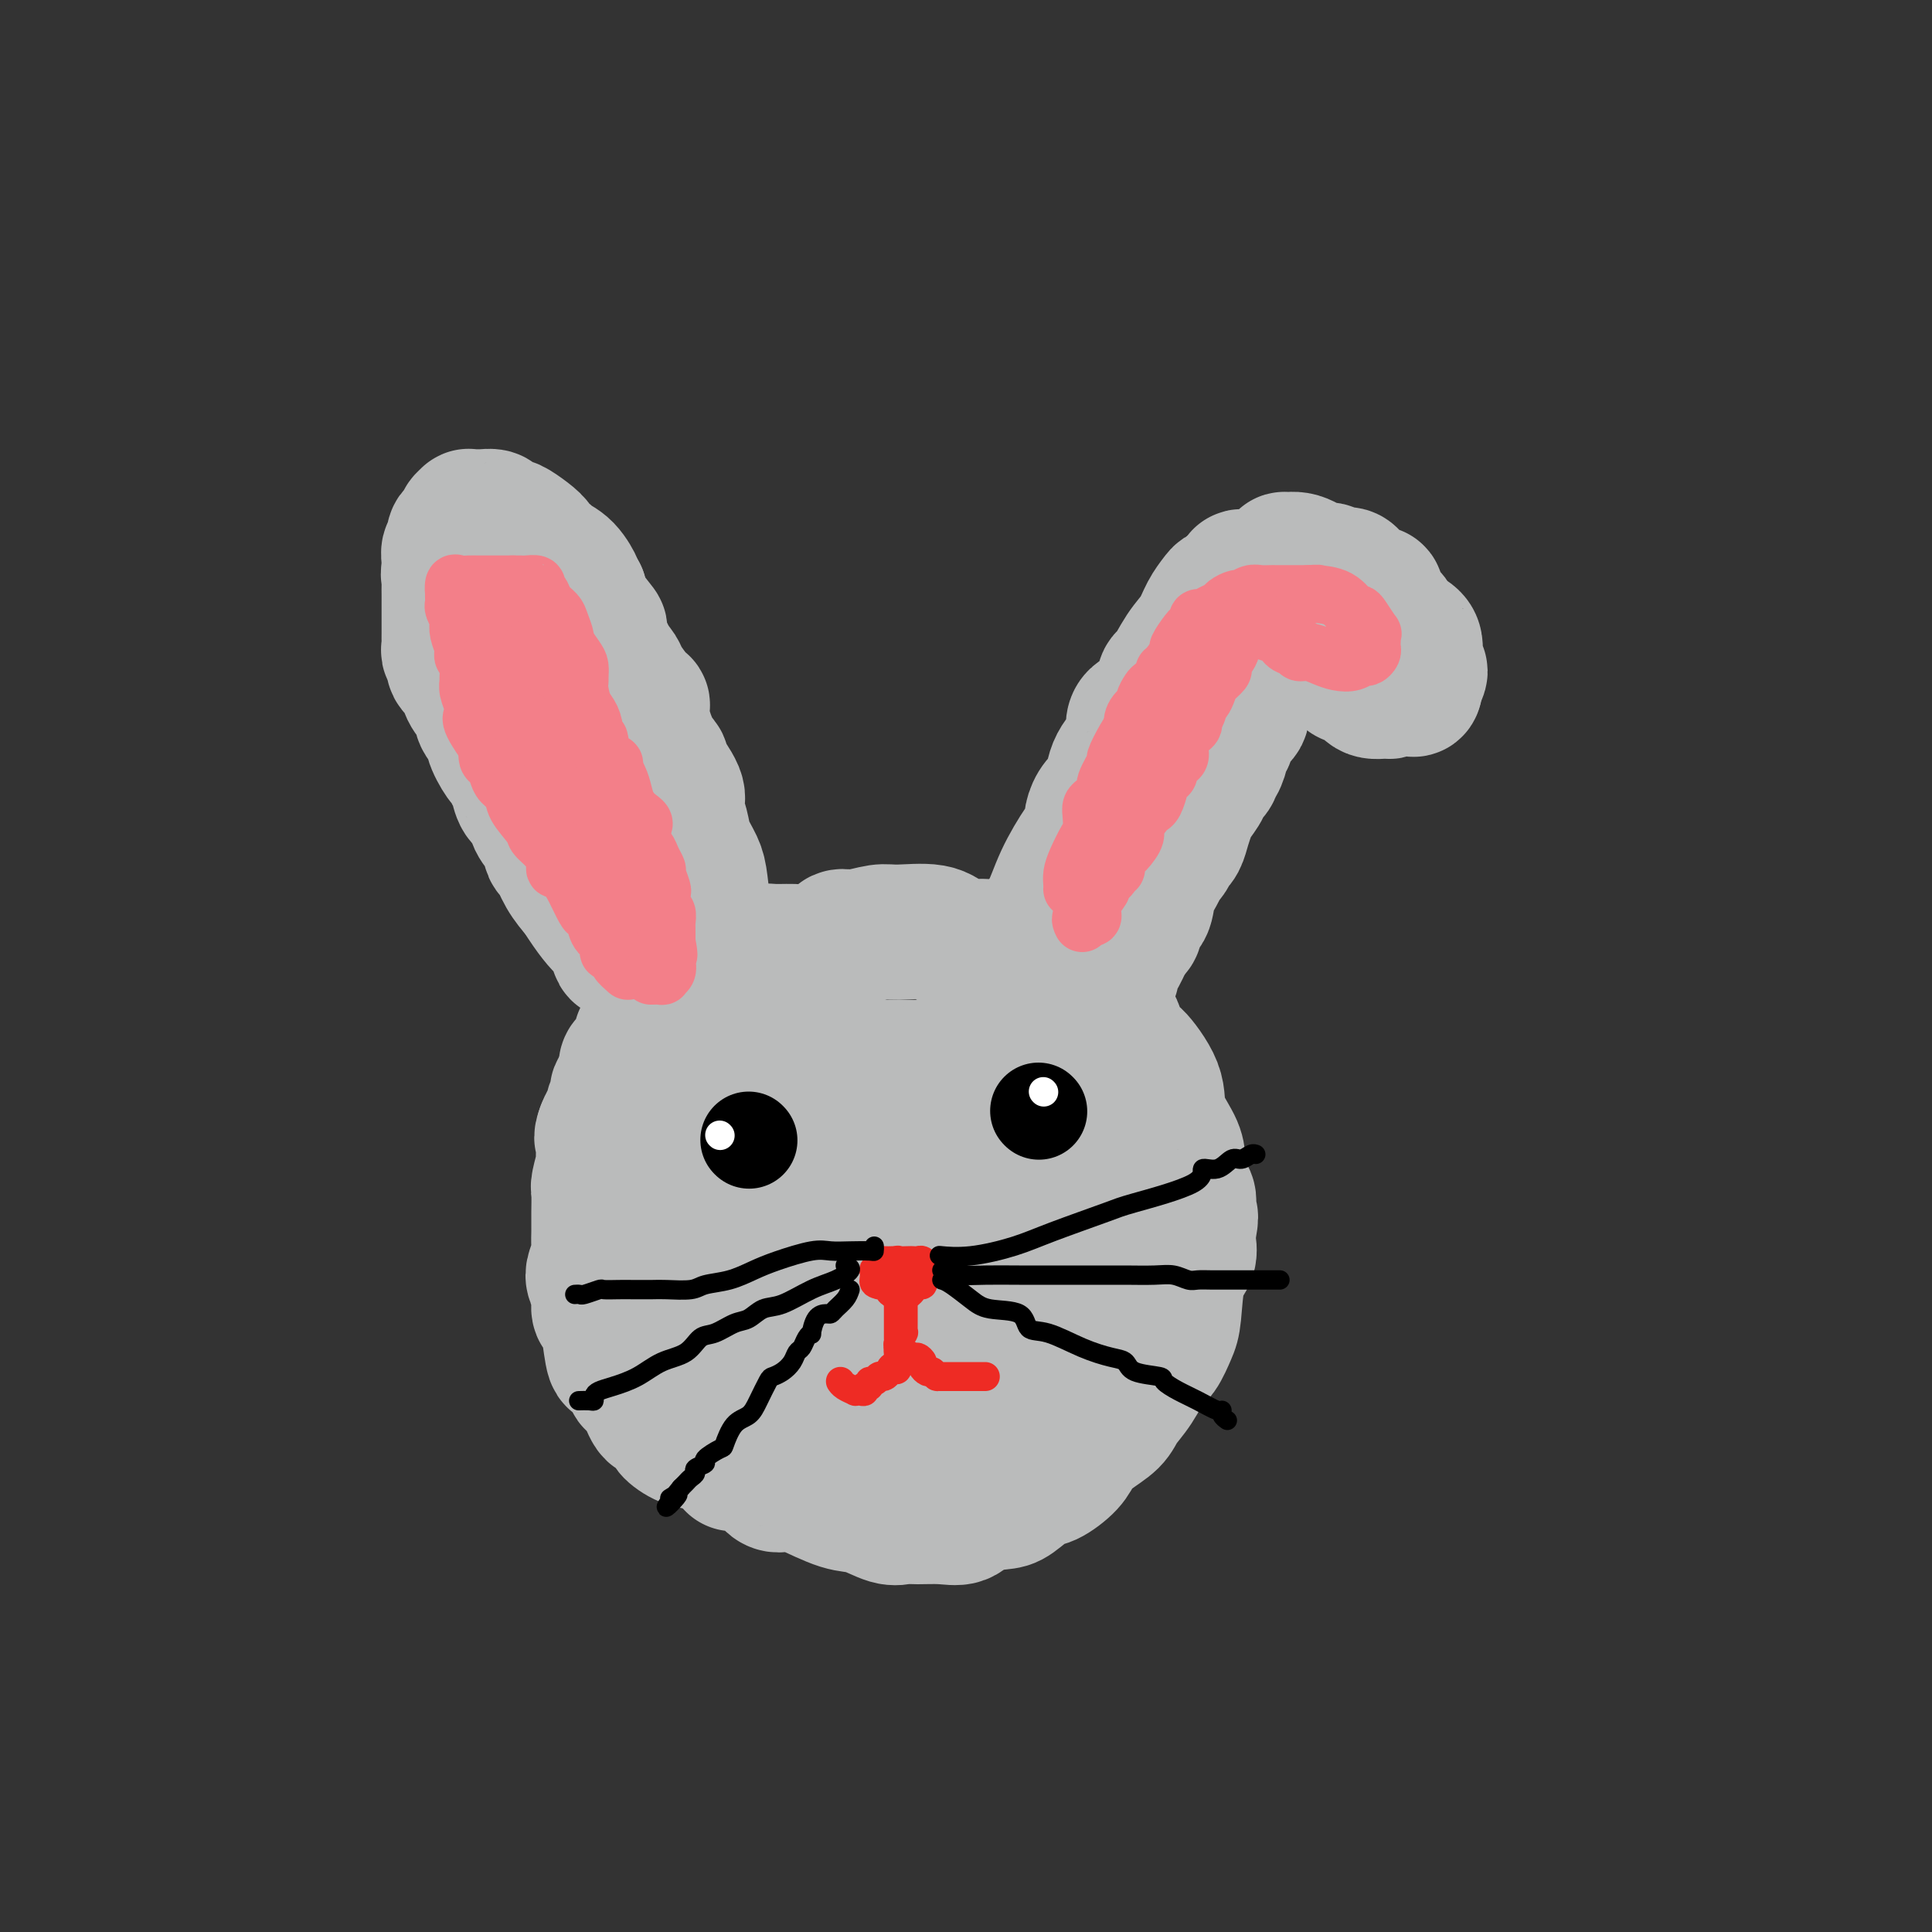 <svg viewBox='0 0 400 400' version='1.1' xmlns='http://www.w3.org/2000/svg' xmlns:xlink='http://www.w3.org/1999/xlink'><rect x="0" y="0" width="400" height="400" fill="#333333" stroke="none"/><g fill='none' stroke='#BABBBB' stroke-width='28' stroke-linecap='round' stroke-linejoin='round'><path d='M164,197c-0.128,-0.006 -0.257,-0.011 -1,0c-0.743,0.011 -2.101,0.040 -3,0c-0.899,-0.040 -1.340,-0.148 -2,0c-0.660,0.148 -1.538,0.551 -2,1c-0.462,0.449 -0.508,0.943 -1,1c-0.492,0.057 -1.431,-0.322 -2,0c-0.569,0.322 -0.768,1.344 -1,2c-0.232,0.656 -0.496,0.947 -1,1c-0.504,0.053 -1.247,-0.131 -2,0c-0.753,0.131 -1.514,0.578 -2,1c-0.486,0.422 -0.697,0.819 -1,1c-0.303,0.181 -0.700,0.145 -1,0c-0.300,-0.145 -0.504,-0.401 -1,0c-0.496,0.401 -1.283,1.458 -2,2c-0.717,0.542 -1.362,0.571 -2,1c-0.638,0.429 -1.268,1.260 -2,2c-0.732,0.740 -1.566,1.390 -2,2c-0.434,0.610 -0.467,1.180 -1,2c-0.533,0.820 -1.565,1.888 -2,2c-0.435,0.112 -0.271,-0.733 0,0c0.271,0.733 0.650,3.043 0,4c-0.650,0.957 -2.329,0.559 -3,1c-0.671,0.441 -0.336,1.720 0,3'/><path d='M130,223c-2.636,3.506 -2.226,2.770 -2,3c0.226,0.230 0.268,1.426 0,2c-0.268,0.574 -0.845,0.525 -1,1c-0.155,0.475 0.112,1.474 0,2c-0.112,0.526 -0.603,0.579 -1,1c-0.397,0.421 -0.698,1.211 -1,2'/><path d='M125,234c-0.775,2.066 -0.211,1.730 0,2c0.211,0.270 0.071,1.144 0,2c-0.071,0.856 -0.072,1.693 0,2c0.072,0.307 0.215,0.084 0,1c-0.215,0.916 -0.790,2.972 -1,4c-0.210,1.028 -0.056,1.029 0,2c0.056,0.971 0.015,2.911 0,4c-0.015,1.089 -0.003,1.326 0,2c0.003,0.674 -0.003,1.784 0,2c0.003,0.216 0.014,-0.462 0,0c-0.014,0.462 -0.052,2.066 0,3c0.052,0.934 0.195,1.200 0,2c-0.195,0.800 -0.729,2.136 -1,3c-0.271,0.864 -0.280,1.256 0,2c0.280,0.744 0.848,1.840 1,3c0.152,1.160 -0.114,2.382 0,3c0.114,0.618 0.606,0.630 1,1c0.394,0.370 0.688,1.097 1,3c0.312,1.903 0.642,4.982 1,6c0.358,1.018 0.743,-0.025 1,0c0.257,0.025 0.387,1.117 1,2c0.613,0.883 1.711,1.555 2,2c0.289,0.445 -0.230,0.662 0,1c0.230,0.338 1.208,0.796 2,2c0.792,1.204 1.397,3.153 2,4c0.603,0.847 1.203,0.593 2,1c0.797,0.407 1.791,1.474 2,2c0.209,0.526 -0.367,0.512 0,1c0.367,0.488 1.676,1.477 3,2c1.324,0.523 2.664,0.578 4,1c1.336,0.422 2.668,1.211 4,2'/><path d='M150,301c2.586,1.911 1.549,2.187 2,2c0.451,-0.187 2.388,-0.838 4,0c1.612,0.838 2.898,3.165 4,4c1.102,0.835 2.021,0.179 3,0c0.979,-0.179 2.019,0.120 4,1c1.981,0.880 4.902,2.341 7,3c2.098,0.659 3.372,0.516 5,1c1.628,0.484 3.608,1.596 5,2c1.392,0.404 2.194,0.102 3,0c0.806,-0.102 1.616,-0.003 3,0c1.384,0.003 3.342,-0.091 5,0c1.658,0.091 3.018,0.367 4,0c0.982,-0.367 1.588,-1.378 3,-2c1.412,-0.622 3.632,-0.855 5,-1c1.368,-0.145 1.885,-0.202 3,-1c1.115,-0.798 2.828,-2.338 4,-3c1.172,-0.662 1.802,-0.445 3,-1c1.198,-0.555 2.963,-1.880 4,-3c1.037,-1.120 1.344,-2.033 2,-3c0.656,-0.967 1.660,-1.986 3,-3c1.340,-1.014 3.016,-2.023 4,-3c0.984,-0.977 1.275,-1.921 2,-3c0.725,-1.079 1.882,-2.293 3,-4c1.118,-1.707 2.196,-3.906 3,-5c0.804,-1.094 1.333,-1.083 2,-2c0.667,-0.917 1.471,-2.763 2,-4c0.529,-1.237 0.783,-1.865 1,-4c0.217,-2.135 0.398,-5.779 1,-8c0.602,-2.221 1.623,-3.021 2,-4c0.377,-0.979 0.108,-2.137 0,-3c-0.108,-0.863 -0.054,-1.432 0,-2'/><path d='M246,255c0.931,-4.454 0.260,-3.090 0,-3c-0.260,0.090 -0.109,-1.092 0,-2c0.109,-0.908 0.175,-1.540 0,-2c-0.175,-0.460 -0.593,-0.749 -1,-2c-0.407,-1.251 -0.803,-3.465 -1,-5c-0.197,-1.535 -0.193,-2.390 -1,-4c-0.807,-1.610 -2.424,-3.976 -3,-6c-0.576,-2.024 -0.111,-3.707 -1,-6c-0.889,-2.293 -3.134,-5.197 -4,-6c-0.866,-0.803 -0.354,0.496 -1,0c-0.646,-0.496 -2.450,-2.788 -3,-4c-0.550,-1.212 0.153,-1.345 0,-2c-0.153,-0.655 -1.163,-1.834 -2,-3c-0.837,-1.166 -1.500,-2.321 -2,-3c-0.500,-0.679 -0.838,-0.882 -1,-1c-0.162,-0.118 -0.148,-0.150 -1,-1c-0.852,-0.850 -2.570,-2.518 -4,-3c-1.430,-0.482 -2.573,0.222 -4,0c-1.427,-0.222 -3.138,-1.370 -4,-2c-0.862,-0.630 -0.876,-0.743 -1,-1c-0.124,-0.257 -0.357,-0.659 -1,-1c-0.643,-0.341 -1.694,-0.621 -3,-1c-1.306,-0.379 -2.867,-0.858 -4,-1c-1.133,-0.142 -1.838,0.052 -3,0c-1.162,-0.052 -2.783,-0.349 -4,-1c-1.217,-0.651 -2.032,-1.654 -4,-2c-1.968,-0.346 -5.091,-0.035 -7,0c-1.909,0.035 -2.604,-0.207 -4,0c-1.396,0.207 -3.491,0.863 -5,1c-1.509,0.137 -2.431,-0.247 -3,0c-0.569,0.247 -0.784,1.123 -1,2'/><path d='M173,196c-3.188,0.678 -1.156,0.873 -1,1c0.156,0.127 -1.562,0.187 -2,0c-0.438,-0.187 0.403,-0.622 0,0c-0.403,0.622 -2.051,2.300 -3,3c-0.949,0.700 -1.198,0.424 -2,2c-0.802,1.576 -2.156,5.006 -3,7c-0.844,1.994 -1.179,2.552 -2,4c-0.821,1.448 -2.128,3.787 -3,6c-0.872,2.213 -1.309,4.299 -2,5c-0.691,0.701 -1.635,0.015 -2,0c-0.365,-0.015 -0.149,0.639 0,1c0.149,0.361 0.232,0.429 0,1c-0.232,0.571 -0.780,1.646 -1,2c-0.220,0.354 -0.111,-0.011 0,0c0.111,0.011 0.223,0.400 0,1c-0.223,0.600 -0.780,1.411 -1,2c-0.220,0.589 -0.101,0.957 0,2c0.101,1.043 0.185,2.760 0,4c-0.185,1.240 -0.638,2.004 -1,4c-0.362,1.996 -0.633,5.225 -1,7c-0.367,1.775 -0.830,2.096 -1,3c-0.170,0.904 -0.045,2.393 0,3c0.045,0.607 0.012,0.334 0,1c-0.012,0.666 -0.003,2.270 0,3c0.003,0.730 0.001,0.585 0,1c-0.001,0.415 -0.000,1.390 0,2c0.000,0.610 0.000,0.857 0,1c-0.000,0.143 -0.000,0.184 0,1c0.000,0.816 0.000,2.408 0,4'/><path d='M148,267c-0.771,7.319 -0.198,5.115 0,5c0.198,-0.115 0.021,1.857 0,4c-0.021,2.143 0.112,4.457 0,6c-0.112,1.543 -0.470,2.314 0,3c0.470,0.686 1.767,1.288 3,2c1.233,0.712 2.400,1.536 3,2c0.600,0.464 0.632,0.569 1,1c0.368,0.431 1.070,1.187 2,2c0.930,0.813 2.086,1.682 3,2c0.914,0.318 1.585,0.085 2,0c0.415,-0.085 0.575,-0.023 1,0c0.425,0.023 1.116,0.006 2,0c0.884,-0.006 1.961,-0.002 3,0c1.039,0.002 2.040,0.001 4,0c1.960,-0.001 4.880,-0.001 7,0c2.120,0.001 3.442,0.002 5,0c1.558,-0.002 3.354,-0.008 5,0c1.646,0.008 3.143,0.031 6,0c2.857,-0.031 7.074,-0.117 9,0c1.926,0.117 1.563,0.438 3,0c1.437,-0.438 4.676,-1.633 7,-2c2.324,-0.367 3.733,0.095 5,0c1.267,-0.095 2.392,-0.749 3,-1c0.608,-0.251 0.699,-0.101 1,0c0.301,0.101 0.813,0.151 1,0c0.187,-0.151 0.050,-0.504 0,-1c-0.050,-0.496 -0.014,-1.133 0,-2c0.014,-0.867 0.004,-1.962 0,-3c-0.004,-1.038 -0.002,-2.019 0,-3'/><path d='M224,282c-0.000,-1.059 -0.000,-0.707 0,-1c0.000,-0.293 0.000,-1.230 0,-2c-0.000,-0.770 -0.000,-1.374 0,-2c0.000,-0.626 0.000,-1.275 0,-2c-0.000,-0.725 -0.000,-1.527 0,-2c0.000,-0.473 0.000,-0.619 0,-1c-0.000,-0.381 -0.000,-0.997 0,-2c0.000,-1.003 0.000,-2.391 0,-4c-0.000,-1.609 -0.000,-3.438 0,-5c0.000,-1.562 0.000,-2.855 0,-4c-0.000,-1.145 -0.001,-2.141 0,-4c0.001,-1.859 0.002,-4.583 0,-6c-0.002,-1.417 -0.007,-1.529 0,-2c0.007,-0.471 0.027,-1.302 0,-2c-0.027,-0.698 -0.100,-1.265 0,-2c0.100,-0.735 0.374,-1.640 0,-3c-0.374,-1.360 -1.396,-3.174 -2,-4c-0.604,-0.826 -0.791,-0.662 -1,-1c-0.209,-0.338 -0.441,-1.177 -1,-2c-0.559,-0.823 -1.444,-1.631 -2,-2c-0.556,-0.369 -0.782,-0.298 -1,-1c-0.218,-0.702 -0.428,-2.178 -1,-3c-0.572,-0.822 -1.505,-0.991 -2,-1c-0.495,-0.009 -0.552,0.141 -1,0c-0.448,-0.141 -1.288,-0.574 -2,-1c-0.712,-0.426 -1.297,-0.846 -2,-1c-0.703,-0.154 -1.525,-0.041 -2,0c-0.475,0.041 -0.601,0.011 -1,0c-0.399,-0.011 -1.069,-0.003 -2,0c-0.931,0.003 -2.123,0.001 -3,0c-0.877,-0.001 -1.438,-0.000 -2,0'/><path d='M199,222c-3.257,-0.691 -2.899,-0.917 -3,-1c-0.101,-0.083 -0.659,-0.022 -1,0c-0.341,0.022 -0.464,0.006 -1,0c-0.536,-0.006 -1.485,-0.002 -2,0c-0.515,0.002 -0.596,0.000 -1,0c-0.404,-0.000 -1.131,0.000 -2,0c-0.869,-0.000 -1.881,-0.002 -3,0c-1.119,0.002 -2.345,0.007 -3,0c-0.655,-0.007 -0.740,-0.028 -1,0c-0.260,0.028 -0.694,0.103 -1,0c-0.306,-0.103 -0.484,-0.385 -1,0c-0.516,0.385 -1.371,1.439 -2,2c-0.629,0.561 -1.033,0.631 -1,2c0.033,1.369 0.502,4.037 0,6c-0.502,1.963 -1.977,3.221 -3,6c-1.023,2.779 -1.595,7.077 -2,9c-0.405,1.923 -0.645,1.470 -1,2c-0.355,0.530 -0.827,2.044 -1,3c-0.173,0.956 -0.046,1.355 0,2c0.046,0.645 0.012,1.535 0,2c-0.012,0.465 -0.003,0.506 0,1c0.003,0.494 0.001,1.442 0,2c-0.001,0.558 -0.000,0.727 0,1c0.000,0.273 0.000,0.649 0,1c-0.000,0.351 -0.000,0.675 0,1'/><path d='M170,261c-1.108,6.250 0.123,2.874 1,2c0.877,-0.874 1.399,0.755 2,2c0.601,1.245 1.281,2.106 2,3c0.719,0.894 1.478,1.819 2,3c0.522,1.181 0.807,2.617 1,3c0.193,0.383 0.292,-0.287 1,0c0.708,0.287 2.024,1.530 3,2c0.976,0.470 1.613,0.168 2,0c0.387,-0.168 0.523,-0.203 1,0c0.477,0.203 1.294,0.643 2,1c0.706,0.357 1.301,0.631 2,1c0.699,0.369 1.500,0.833 2,1c0.500,0.167 0.697,0.039 1,0c0.303,-0.039 0.710,0.013 1,0c0.290,-0.013 0.461,-0.091 1,0c0.539,0.091 1.444,0.352 2,0c0.556,-0.352 0.763,-1.316 1,-2c0.237,-0.684 0.504,-1.086 1,-2c0.496,-0.914 1.221,-2.338 2,-3c0.779,-0.662 1.612,-0.561 2,-1c0.388,-0.439 0.331,-1.417 1,-2c0.669,-0.583 2.064,-0.772 3,-1c0.936,-0.228 1.413,-0.495 2,-1c0.587,-0.505 1.284,-1.248 2,-2c0.716,-0.752 1.450,-1.514 2,-2c0.550,-0.486 0.915,-0.697 1,-1c0.085,-0.303 -0.111,-0.700 0,-1c0.111,-0.300 0.530,-0.504 0,-2c-0.530,-1.496 -2.009,-4.285 -3,-6c-0.991,-1.715 -1.496,-2.358 -2,-3'/><path d='M208,250c-1.394,-2.641 -2.881,-2.745 -4,-3c-1.119,-0.255 -1.872,-0.661 -2,-1c-0.128,-0.339 0.369,-0.612 0,-1c-0.369,-0.388 -1.603,-0.891 -2,-1c-0.397,-0.109 0.043,0.177 0,0c-0.043,-0.177 -0.570,-0.818 -1,-1c-0.430,-0.182 -0.763,0.096 -1,0c-0.237,-0.096 -0.378,-0.564 -1,-1c-0.622,-0.436 -1.724,-0.838 -2,-1c-0.276,-0.162 0.275,-0.083 0,0c-0.275,0.083 -1.374,0.169 -2,0c-0.626,-0.169 -0.778,-0.595 -1,0c-0.222,0.595 -0.513,2.209 -1,3c-0.487,0.791 -1.169,0.759 -3,3c-1.831,2.241 -4.809,6.754 -6,9c-1.191,2.246 -0.594,2.224 -1,3c-0.406,0.776 -1.815,2.351 -3,4c-1.185,1.649 -2.145,3.373 -3,5c-0.855,1.627 -1.605,3.157 -2,4c-0.395,0.843 -0.434,1.000 -1,1c-0.566,-0.000 -1.657,-0.158 -2,0c-0.343,0.158 0.063,0.630 0,1c-0.063,0.370 -0.594,0.638 -1,1c-0.406,0.362 -0.687,0.818 -1,1c-0.313,0.182 -0.656,0.091 -1,0'/><path d='M167,276c-0.939,0.633 -0.287,0.214 0,-1c0.287,-1.214 0.209,-3.223 0,-5c-0.209,-1.777 -0.550,-3.323 0,-6c0.550,-2.677 1.990,-6.485 3,-9c1.010,-2.515 1.591,-3.735 2,-6c0.409,-2.265 0.645,-5.574 1,-8c0.355,-2.426 0.828,-3.970 1,-5c0.172,-1.030 0.044,-1.546 0,-2c-0.044,-0.454 -0.002,-0.845 0,-1c0.002,-0.155 -0.035,-0.076 0,-1c0.035,-0.924 0.140,-2.853 0,-4c-0.140,-1.147 -0.527,-1.512 -1,-2c-0.473,-0.488 -1.034,-1.101 -2,-2c-0.966,-0.899 -2.339,-2.086 -3,-3c-0.661,-0.914 -0.610,-1.554 -1,-2c-0.390,-0.446 -1.220,-0.697 -2,-1c-0.780,-0.303 -1.508,-0.658 -2,-1c-0.492,-0.342 -0.746,-0.671 -1,-1'/><path d='M162,216c-2.321,-2.083 -2.124,-1.291 -2,-1c0.124,0.291 0.174,0.081 0,0c-0.174,-0.081 -0.572,-0.033 -1,0c-0.428,0.033 -0.886,0.050 -1,0c-0.114,-0.050 0.118,-0.166 0,-1c-0.118,-0.834 -0.584,-2.387 -1,-3c-0.416,-0.613 -0.783,-0.287 -1,-1c-0.217,-0.713 -0.285,-2.467 -1,-4c-0.715,-1.533 -2.076,-2.847 -3,-4c-0.924,-1.153 -1.412,-2.145 -2,-4c-0.588,-1.855 -1.275,-4.572 -2,-6c-0.725,-1.428 -1.489,-1.567 -2,-3c-0.511,-1.433 -0.768,-4.159 -1,-6c-0.232,-1.841 -0.437,-2.797 -1,-4c-0.563,-1.203 -1.483,-2.652 -2,-4c-0.517,-1.348 -0.631,-2.594 -1,-4c-0.369,-1.406 -0.994,-2.971 -1,-4c-0.006,-1.029 0.607,-1.521 0,-3c-0.607,-1.479 -2.436,-3.945 -3,-5c-0.564,-1.055 0.135,-0.700 0,-1c-0.135,-0.300 -1.105,-1.257 -2,-3c-0.895,-1.743 -1.717,-4.273 -2,-6c-0.283,-1.727 -0.029,-2.651 0,-3c0.029,-0.349 -0.169,-0.123 -1,-1c-0.831,-0.877 -2.297,-2.859 -3,-4c-0.703,-1.141 -0.644,-1.443 -1,-2c-0.356,-0.557 -1.129,-1.370 -2,-3c-0.871,-1.630 -1.842,-4.076 -2,-5c-0.158,-0.924 0.496,-0.326 0,-1c-0.496,-0.674 -2.142,-2.621 -3,-4c-0.858,-1.379 -0.929,-2.189 -1,-3'/><path d='M120,123c-2.163,-3.858 -1.071,-2.004 -1,-2c0.071,0.004 -0.880,-1.844 -2,-3c-1.120,-1.156 -2.410,-1.622 -3,-2c-0.590,-0.378 -0.481,-0.669 -1,-1c-0.519,-0.331 -1.668,-0.701 -2,-1c-0.332,-0.299 0.153,-0.528 0,-1c-0.153,-0.472 -0.943,-1.188 -2,-2c-1.057,-0.812 -2.381,-1.720 -3,-2c-0.619,-0.280 -0.533,0.069 -1,0c-0.467,-0.069 -1.487,-0.554 -2,-1c-0.513,-0.446 -0.520,-0.851 -1,-1c-0.480,-0.149 -1.434,-0.041 -2,0c-0.566,0.041 -0.744,0.014 -1,0c-0.256,-0.014 -0.590,-0.015 -1,0c-0.410,0.015 -0.897,0.046 -1,0c-0.103,-0.046 0.179,-0.168 0,0c-0.179,0.168 -0.819,0.626 -1,1c-0.181,0.374 0.096,0.665 0,1c-0.096,0.335 -0.565,0.715 -1,1c-0.435,0.285 -0.834,0.475 -1,1c-0.166,0.525 -0.097,1.383 0,2c0.097,0.617 0.222,0.991 0,1c-0.222,0.009 -0.791,-0.348 -1,0c-0.209,0.348 -0.056,1.401 0,2c0.056,0.599 0.016,0.742 0,1c-0.016,0.258 -0.008,0.629 0,1'/><path d='M93,118c-0.309,1.362 -0.083,0.768 0,1c0.083,0.232 0.022,1.291 0,2c-0.022,0.709 -0.006,1.069 0,2c0.006,0.931 0.002,2.435 0,3c-0.002,0.565 -0.002,0.193 0,1c0.002,0.807 0.005,2.793 0,4c-0.005,1.207 -0.017,1.636 0,2c0.017,0.364 0.064,0.663 0,1c-0.064,0.337 -0.240,0.712 0,1c0.240,0.288 0.894,0.489 1,1c0.106,0.511 -0.338,1.334 0,2c0.338,0.666 1.458,1.176 2,2c0.542,0.824 0.508,1.962 1,3c0.492,1.038 1.512,1.977 2,3c0.488,1.023 0.445,2.129 1,3c0.555,0.871 1.707,1.508 2,2c0.293,0.492 -0.272,0.841 0,2c0.272,1.159 1.381,3.130 2,4c0.619,0.870 0.747,0.641 1,1c0.253,0.359 0.630,1.307 1,2c0.370,0.693 0.733,1.133 1,2c0.267,0.867 0.439,2.163 1,3c0.561,0.837 1.512,1.216 2,2c0.488,0.784 0.514,1.973 1,3c0.486,1.027 1.431,1.891 2,3c0.569,1.109 0.761,2.462 1,3c0.239,0.538 0.526,0.260 1,1c0.474,0.740 1.135,2.497 2,4c0.865,1.503 1.932,2.751 3,4'/><path d='M120,185c5.567,8.820 6.485,7.369 7,8c0.515,0.631 0.629,3.343 1,4c0.371,0.657 1.001,-0.741 2,0c0.999,0.741 2.367,3.621 3,5c0.633,1.379 0.532,1.257 1,2c0.468,0.743 1.505,2.349 2,3c0.495,0.651 0.448,0.346 1,1c0.552,0.654 1.702,2.269 2,3c0.298,0.731 -0.257,0.580 0,1c0.257,0.420 1.327,1.413 2,2c0.673,0.587 0.951,0.768 1,1c0.049,0.232 -0.130,0.513 0,1c0.130,0.487 0.571,1.179 1,1c0.429,-0.179 0.847,-1.229 1,-2c0.153,-0.771 0.041,-1.263 0,-3c-0.041,-1.737 -0.010,-4.717 0,-7c0.010,-2.283 -0.000,-3.867 0,-5c0.000,-1.133 0.011,-1.815 0,-3c-0.011,-1.185 -0.044,-2.874 0,-4c0.044,-1.126 0.166,-1.688 0,-3c-0.166,-1.312 -0.619,-3.375 -1,-5c-0.381,-1.625 -0.691,-2.813 -1,-4'/><path d='M142,181c0.037,-6.047 0.630,-3.165 0,-3c-0.630,0.165 -2.484,-2.386 -3,-4c-0.516,-1.614 0.305,-2.291 0,-3c-0.305,-0.709 -1.735,-1.449 -2,-2c-0.265,-0.551 0.636,-0.913 0,-2c-0.636,-1.087 -2.809,-2.898 -4,-4c-1.191,-1.102 -1.401,-1.494 -2,-2c-0.599,-0.506 -1.588,-1.125 -2,-2c-0.412,-0.875 -0.247,-2.006 -1,-3c-0.753,-0.994 -2.424,-1.852 -4,-3c-1.576,-1.148 -3.056,-2.586 -4,-4c-0.944,-1.414 -1.352,-2.804 -2,-4c-0.648,-1.196 -1.535,-2.197 -2,-3c-0.465,-0.803 -0.506,-1.408 -1,-2c-0.494,-0.592 -1.440,-1.172 -2,-2c-0.560,-0.828 -0.734,-1.906 -1,-2c-0.266,-0.094 -0.623,0.796 -1,0c-0.377,-0.796 -0.774,-3.277 -1,-4c-0.226,-0.723 -0.280,0.314 -1,-1c-0.720,-1.314 -2.106,-4.978 -3,-7c-0.894,-2.022 -1.297,-2.402 -2,-3c-0.703,-0.598 -1.705,-1.414 -2,-2c-0.295,-0.586 0.117,-0.940 0,-1c-0.117,-0.060 -0.762,0.176 -1,0c-0.238,-0.176 -0.068,-0.765 0,-1c0.068,-0.235 0.034,-0.118 0,0'/><path d='M208,203c0.321,-0.040 0.641,-0.079 1,0c0.359,0.079 0.755,0.278 1,0c0.245,-0.278 0.338,-1.033 1,-3c0.662,-1.967 1.894,-5.146 3,-7c1.106,-1.854 2.086,-2.383 3,-4c0.914,-1.617 1.764,-4.323 3,-7c1.236,-2.677 2.860,-5.324 4,-7c1.140,-1.676 1.798,-2.382 2,-3c0.202,-0.618 -0.050,-1.147 0,-2c0.050,-0.853 0.402,-2.029 1,-3c0.598,-0.971 1.443,-1.739 2,-2c0.557,-0.261 0.825,-0.017 1,-1c0.175,-0.983 0.256,-3.194 1,-5c0.744,-1.806 2.150,-3.207 3,-4c0.850,-0.793 1.143,-0.979 1,-2c-0.143,-1.021 -0.723,-2.878 0,-4c0.723,-1.122 2.750,-1.510 4,-3c1.250,-1.490 1.724,-4.082 2,-5c0.276,-0.918 0.354,-0.161 1,-1c0.646,-0.839 1.861,-3.272 3,-5c1.139,-1.728 2.203,-2.749 3,-4c0.797,-1.251 1.327,-2.730 2,-4c0.673,-1.270 1.490,-2.330 2,-3c0.510,-0.670 0.714,-0.950 1,-1c0.286,-0.050 0.653,0.128 1,0c0.347,-0.128 0.673,-0.564 1,-1'/><path d='M255,122c3.306,-4.437 1.571,-2.030 1,-1c-0.571,1.030 0.021,0.685 1,0c0.979,-0.685 2.344,-1.708 3,-2c0.656,-0.292 0.605,0.147 1,0c0.395,-0.147 1.238,-0.879 2,-1c0.762,-0.121 1.443,0.368 2,0c0.557,-0.368 0.989,-1.592 1,-2c0.011,-0.408 -0.398,-0.000 0,0c0.398,0.000 1.602,-0.407 3,0c1.398,0.407 2.991,1.629 4,2c1.009,0.371 1.434,-0.109 2,0c0.566,0.109 1.272,0.808 2,1c0.728,0.192 1.477,-0.123 2,0c0.523,0.123 0.822,0.684 1,1c0.178,0.316 0.237,0.388 1,1c0.763,0.612 2.230,1.763 3,2c0.770,0.237 0.844,-0.442 1,0c0.156,0.442 0.396,2.005 1,3c0.604,0.995 1.573,1.424 2,2c0.427,0.576 0.311,1.301 1,2c0.689,0.699 2.183,1.371 3,2c0.817,0.629 0.956,1.214 1,2c0.044,0.786 -0.006,1.772 0,2c0.006,0.228 0.068,-0.304 0,0c-0.068,0.304 -0.266,1.442 0,2c0.266,0.558 0.995,0.535 1,1c0.005,0.465 -0.713,1.419 -1,2c-0.287,0.581 -0.144,0.791 0,1'/><path d='M293,142c-0.121,1.484 -0.924,0.195 -2,0c-1.076,-0.195 -2.425,0.704 -3,1c-0.575,0.296 -0.377,-0.010 -1,0c-0.623,0.010 -2.069,0.335 -3,0c-0.931,-0.335 -1.348,-1.329 -2,-2c-0.652,-0.671 -1.538,-1.020 -2,-1c-0.462,0.020 -0.498,0.408 -1,0c-0.502,-0.408 -1.468,-1.611 -2,-2c-0.532,-0.389 -0.629,0.035 -1,0c-0.371,-0.035 -1.017,-0.530 -2,-1c-0.983,-0.470 -2.305,-0.914 -3,-1c-0.695,-0.086 -0.765,0.187 -1,0c-0.235,-0.187 -0.637,-0.835 -1,-1c-0.363,-0.165 -0.689,0.152 -1,0c-0.311,-0.152 -0.608,-0.775 -1,-1c-0.392,-0.225 -0.878,-0.054 -1,0c-0.122,0.054 0.121,-0.011 0,0c-0.121,0.011 -0.607,0.097 -1,0c-0.393,-0.097 -0.693,-0.376 -1,0c-0.307,0.376 -0.621,1.409 -1,2c-0.379,0.591 -0.823,0.740 -1,1c-0.177,0.260 -0.089,0.630 0,1'/><path d='M262,138c-0.658,1.074 -0.801,1.758 -1,2c-0.199,0.242 -0.452,0.041 -1,1c-0.548,0.959 -1.389,3.076 -2,4c-0.611,0.924 -0.991,0.654 -1,1c-0.009,0.346 0.352,1.309 0,2c-0.352,0.691 -1.417,1.110 -2,2c-0.583,0.890 -0.682,2.252 -1,3c-0.318,0.748 -0.854,0.882 -1,1c-0.146,0.118 0.096,0.221 0,1c-0.096,0.779 -0.532,2.234 -1,3c-0.468,0.766 -0.969,0.842 -1,1c-0.031,0.158 0.409,0.398 0,1c-0.409,0.602 -1.668,1.567 -2,2c-0.332,0.433 0.262,0.333 0,1c-0.262,0.667 -1.381,2.102 -2,3c-0.619,0.898 -0.740,1.258 -1,2c-0.260,0.742 -0.661,1.866 -1,3c-0.339,1.134 -0.615,2.279 -1,3c-0.385,0.721 -0.878,1.020 -1,1c-0.122,-0.020 0.127,-0.358 0,0c-0.127,0.358 -0.630,1.414 -1,2c-0.370,0.586 -0.609,0.703 -1,1c-0.391,0.297 -0.936,0.775 -1,1c-0.064,0.225 0.351,0.196 0,1c-0.351,0.804 -1.470,2.439 -2,4c-0.530,1.561 -0.472,3.047 -1,4c-0.528,0.953 -1.642,1.372 -2,2c-0.358,0.628 0.041,1.465 0,2c-0.041,0.535 -0.520,0.767 -1,1'/><path d='M234,193c-4.432,8.777 -1.514,3.220 -1,2c0.514,-1.220 -1.378,1.898 -2,3c-0.622,1.102 0.026,0.189 0,0c-0.026,-0.189 -0.727,0.348 -1,1c-0.273,0.652 -0.119,1.420 0,2c0.119,0.580 0.203,0.971 0,1c-0.203,0.029 -0.694,-0.305 -1,0c-0.306,0.305 -0.426,1.247 -1,2c-0.574,0.753 -1.603,1.316 -2,2c-0.397,0.684 -0.163,1.489 0,2c0.163,0.511 0.254,0.729 0,1c-0.254,0.271 -0.853,0.595 -1,1c-0.147,0.405 0.156,0.892 0,1c-0.156,0.108 -0.773,-0.163 -1,0c-0.227,0.163 -0.065,0.761 0,1c0.065,0.239 0.032,0.120 0,0'/></g>
<g fill='none' stroke='#000000' stroke-width='20' stroke-linecap='round' stroke-linejoin='round'><path d='M155,236c0.000,0.000 0.100,0.100 0.1,0.1'/><path d='M215,230c0.000,0.000 0.100,0.100 0.1,0.1'/></g>
<g fill='none' stroke='#FFFFFF' stroke-width='6' stroke-linecap='round' stroke-linejoin='round'><path d='M149,235c0.000,0.000 0.100,0.100 0.1,0.1'/><path d='M216,226c0.000,0.000 0.100,0.100 0.1,0.1'/></g>
<g fill='none' stroke='#EE2B24' stroke-width='6' stroke-linecap='round' stroke-linejoin='round'><path d='M185,261c-0.724,0.021 -1.448,0.043 -2,0c-0.552,-0.043 -0.932,-0.150 -1,0c-0.068,0.150 0.178,0.556 0,1c-0.178,0.444 -0.779,0.927 -1,1c-0.221,0.073 -0.063,-0.265 0,0c0.063,0.265 0.032,1.132 0,2'/><path d='M181,265c-0.359,0.842 0.744,0.947 1,1c0.256,0.053 -0.335,0.053 0,0c0.335,-0.053 1.595,-0.158 2,0c0.405,0.158 -0.046,0.579 0,1c0.046,0.421 0.590,0.842 1,1c0.410,0.158 0.687,0.052 1,0c0.313,-0.052 0.662,-0.052 1,0c0.338,0.052 0.665,0.154 1,0c0.335,-0.154 0.678,-0.566 1,-1c0.322,-0.434 0.622,-0.891 1,-1c0.378,-0.109 0.833,0.128 1,0c0.167,-0.128 0.045,-0.622 0,-1c-0.045,-0.378 -0.012,-0.640 0,-1c0.012,-0.360 0.003,-0.817 0,-1c-0.003,-0.183 -0.002,-0.091 0,0'/><path d='M191,263c0.820,-1.226 0.370,-1.792 0,-2c-0.370,-0.208 -0.659,-0.057 -1,0c-0.341,0.057 -0.735,0.019 -1,0c-0.265,-0.019 -0.400,-0.020 -1,0c-0.600,0.020 -1.663,0.062 -2,0c-0.337,-0.062 0.054,-0.229 0,0c-0.054,0.229 -0.551,0.853 -1,1c-0.449,0.147 -0.850,-0.181 -1,0c-0.150,0.181 -0.051,0.873 0,1c0.051,0.127 0.052,-0.312 0,0c-0.052,0.312 -0.158,1.375 0,2c0.158,0.625 0.579,0.813 1,1'/><path d='M185,266c-0.167,0.833 -0.083,0.417 0,0'/><path d='M186,266c0.423,0.303 0.845,0.606 1,1c0.155,0.394 0.041,0.879 0,1c-0.041,0.121 -0.011,-0.121 0,0c0.011,0.121 0.003,0.606 0,1c-0.003,0.394 -0.001,0.697 0,1c0.001,0.303 0.000,0.606 0,1c-0.000,0.394 0.000,0.879 0,1c-0.000,0.121 -0.000,-0.121 0,0c0.000,0.121 0.001,0.605 0,1c-0.001,0.395 -0.004,0.701 0,1c0.004,0.299 0.015,0.589 0,1c-0.015,0.411 -0.057,0.941 0,1c0.057,0.059 0.211,-0.353 0,0c-0.211,0.353 -0.789,1.470 -1,2c-0.211,0.530 -0.057,0.472 0,1c0.057,0.528 0.015,1.642 0,2c-0.015,0.358 -0.004,-0.041 0,0c0.004,0.041 0.002,0.520 0,1'/><path d='M186,282c-0.178,2.657 -0.622,1.301 -1,1c-0.378,-0.301 -0.689,0.454 -1,1c-0.311,0.546 -0.622,0.882 -1,1c-0.378,0.118 -0.823,0.016 -1,0c-0.177,-0.016 -0.085,0.052 0,0c0.085,-0.052 0.162,-0.225 0,0c-0.162,0.225 -0.565,0.849 -1,1c-0.435,0.151 -0.904,-0.170 -1,0c-0.096,0.170 0.180,0.830 0,1c-0.180,0.170 -0.817,-0.150 -1,0c-0.183,0.150 0.088,0.769 0,1c-0.088,0.231 -0.535,0.072 -1,0c-0.465,-0.072 -0.948,-0.058 -1,0c-0.052,0.058 0.326,0.160 0,0c-0.326,-0.160 -1.357,-0.582 -2,-1c-0.643,-0.418 -0.898,-0.834 -1,-1c-0.102,-0.166 -0.051,-0.083 0,0'/><path d='M186,269c0.000,0.336 0.000,0.671 0,1c-0.000,0.329 -0.000,0.651 0,1c0.000,0.349 0.000,0.724 0,1c-0.000,0.276 -0.000,0.452 0,1c0.000,0.548 0.000,1.469 0,2c-0.000,0.531 -0.001,0.672 0,1c0.001,0.328 0.002,0.843 0,1c-0.002,0.157 -0.008,-0.045 0,0c0.008,0.045 0.029,0.337 0,1c-0.029,0.663 -0.109,1.697 0,2c0.109,0.303 0.407,-0.126 1,0c0.593,0.126 1.482,0.808 2,1c0.518,0.192 0.664,-0.106 1,0c0.336,0.106 0.863,0.616 1,1c0.137,0.384 -0.117,0.642 0,1c0.117,0.358 0.605,0.817 1,1c0.395,0.183 0.698,0.092 1,0'/><path d='M193,284c1.318,1.155 1.113,1.041 1,1c-0.113,-0.041 -0.133,-0.011 0,0c0.133,0.011 0.418,0.003 1,0c0.582,-0.003 1.462,-0.001 2,0c0.538,0.001 0.735,0.000 1,0c0.265,-0.000 0.599,-0.000 1,0c0.401,0.000 0.868,0.000 1,0c0.132,-0.000 -0.069,-0.000 0,0c0.069,0.000 0.410,0.000 1,0c0.590,-0.000 1.428,-0.000 2,0c0.572,0.000 0.878,0.000 1,0c0.122,-0.000 0.061,-0.000 0,0'/></g>
<g fill='none' stroke='#000000' stroke-width='4' stroke-linecap='round' stroke-linejoin='round'><path d='M195,260c-0.449,-0.044 -0.898,-0.089 0,0c0.898,0.089 3.144,0.310 6,0c2.856,-0.310 6.322,-1.153 9,-2c2.678,-0.847 4.568,-1.699 8,-3c3.432,-1.301 8.407,-3.050 11,-4c2.593,-0.950 2.806,-1.099 6,-2c3.194,-0.901 9.369,-2.552 12,-4c2.631,-1.448 1.717,-2.693 2,-3c0.283,-0.307 1.764,0.324 3,0c1.236,-0.324 2.226,-1.603 3,-2c0.774,-0.397 1.331,0.090 2,0c0.669,-0.090 1.449,-0.755 2,-1c0.551,-0.245 0.872,-0.070 1,0c0.128,0.070 0.064,0.035 0,0'/><path d='M195,263c0.722,0.423 1.445,0.845 3,1c1.555,0.155 3.943,0.041 6,0c2.057,-0.041 3.782,-0.011 7,0c3.218,0.011 7.929,0.002 11,0c3.071,-0.002 4.503,0.003 6,0c1.497,-0.003 3.058,-0.015 5,0c1.942,0.015 4.265,0.057 6,0c1.735,-0.057 2.881,-0.211 4,0c1.119,0.211 2.212,0.789 3,1c0.788,0.211 1.272,0.057 2,0c0.728,-0.057 1.701,-0.015 3,0c1.299,0.015 2.923,0.004 4,0c1.077,-0.004 1.608,-0.001 3,0c1.392,0.001 3.644,0.000 5,0c1.356,-0.000 1.816,-0.000 2,0c0.184,0.000 0.092,0.000 0,0'/><path d='M195,265c0.468,0.142 0.936,0.284 2,1c1.064,0.716 2.725,2.007 4,3c1.275,0.993 2.163,1.687 4,2c1.837,0.313 4.624,0.245 6,1c1.376,0.755 1.342,2.334 2,3c0.658,0.666 2.007,0.420 4,1c1.993,0.580 4.629,1.987 7,3c2.371,1.013 4.475,1.633 6,2c1.525,0.367 2.469,0.483 3,1c0.531,0.517 0.647,1.436 2,2c1.353,0.564 3.942,0.772 5,1c1.058,0.228 0.585,0.477 1,1c0.415,0.523 1.718,1.320 3,2c1.282,0.680 2.543,1.244 4,2c1.457,0.756 3.109,1.705 4,2c0.891,0.295 1.022,-0.065 1,0c-0.022,0.065 -0.198,0.556 0,1c0.198,0.444 0.771,0.841 1,1c0.229,0.159 0.115,0.079 0,0'/><path d='M181,258c0.019,0.422 0.038,0.843 0,1c-0.038,0.157 -0.134,0.048 -1,0c-0.866,-0.048 -2.502,-0.035 -4,0c-1.498,0.035 -2.857,0.093 -4,0c-1.143,-0.093 -2.071,-0.338 -4,0c-1.929,0.338 -4.860,1.257 -7,2c-2.140,0.743 -3.490,1.309 -5,2c-1.510,0.691 -3.179,1.506 -5,2c-1.821,0.494 -3.793,0.668 -5,1c-1.207,0.332 -1.648,0.821 -3,1c-1.352,0.179 -3.613,0.048 -5,0c-1.387,-0.048 -1.900,-0.014 -3,0c-1.100,0.014 -2.789,0.008 -4,0c-1.211,-0.008 -1.945,-0.016 -3,0c-1.055,0.016 -2.430,0.057 -3,0c-0.570,-0.057 -0.335,-0.211 -1,0c-0.665,0.211 -2.230,0.789 -3,1c-0.770,0.211 -0.746,0.057 -1,0c-0.254,-0.057 -0.787,-0.016 -1,0c-0.213,0.016 -0.107,0.008 0,0'/><path d='M175,262c0.652,0.234 1.304,0.467 1,1c-0.304,0.533 -1.565,1.365 -3,2c-1.435,0.635 -3.044,1.072 -5,2c-1.956,0.928 -4.260,2.347 -6,3c-1.740,0.653 -2.917,0.540 -4,1c-1.083,0.460 -2.073,1.492 -3,2c-0.927,0.508 -1.790,0.491 -3,1c-1.210,0.509 -2.766,1.543 -4,2c-1.234,0.457 -2.147,0.336 -3,1c-0.853,0.664 -1.647,2.114 -3,3c-1.353,0.886 -3.267,1.207 -5,2c-1.733,0.793 -3.287,2.059 -5,3c-1.713,0.941 -3.585,1.559 -5,2c-1.415,0.441 -2.373,0.707 -3,1c-0.627,0.293 -0.925,0.614 -1,1c-0.075,0.386 0.071,0.835 0,1c-0.071,0.165 -0.359,0.044 -1,0c-0.641,-0.044 -1.634,-0.012 -2,0c-0.366,0.012 -0.105,0.003 0,0c0.105,-0.003 0.052,-0.002 0,0'/><path d='M176,267c-0.222,0.650 -0.444,1.299 -1,2c-0.556,0.701 -1.445,1.453 -2,2c-0.555,0.547 -0.775,0.888 -1,1c-0.225,0.112 -0.456,-0.007 -1,0c-0.544,0.007 -1.403,0.138 -2,1c-0.597,0.862 -0.934,2.454 -1,3c-0.066,0.546 0.138,0.047 0,0c-0.138,-0.047 -0.617,0.358 -1,1c-0.383,0.642 -0.670,1.521 -1,2c-0.330,0.479 -0.703,0.560 -1,1c-0.297,0.440 -0.516,1.241 -1,2c-0.484,0.759 -1.231,1.478 -2,2c-0.769,0.522 -1.560,0.847 -2,1c-0.440,0.153 -0.528,0.132 -1,1c-0.472,0.868 -1.328,2.623 -2,4c-0.672,1.377 -1.159,2.376 -2,3c-0.841,0.624 -2.038,0.874 -3,2c-0.962,1.126 -1.691,3.128 -2,4c-0.309,0.872 -0.197,0.615 -1,1c-0.803,0.385 -2.519,1.413 -3,2c-0.481,0.587 0.275,0.735 0,1c-0.275,0.265 -1.579,0.648 -2,1c-0.421,0.352 0.042,0.672 0,1c-0.042,0.328 -0.588,0.665 -1,1c-0.412,0.335 -0.689,0.667 -1,1c-0.311,0.333 -0.655,0.666 -1,1'/><path d='M141,308c-5.583,6.798 -2.042,3.292 -1,2c1.042,-1.292 -0.417,-0.369 -1,0c-0.583,0.369 -0.292,0.185 0,0'/></g>
<g fill='none' stroke='#F37F89' stroke-width='12' stroke-linecap='round' stroke-linejoin='round'><path d='M130,201c-0.866,-0.766 -1.733,-1.532 -2,-2c-0.267,-0.468 0.065,-0.638 0,-1c-0.065,-0.362 -0.528,-0.916 -1,-1c-0.472,-0.084 -0.953,0.303 -1,0c-0.047,-0.303 0.339,-1.297 0,-2c-0.339,-0.703 -1.404,-1.116 -2,-2c-0.596,-0.884 -0.723,-2.238 -1,-3c-0.277,-0.762 -0.703,-0.930 -1,-1c-0.297,-0.070 -0.466,-0.042 -1,-1c-0.534,-0.958 -1.434,-2.903 -2,-4c-0.566,-1.097 -0.798,-1.347 -1,-2c-0.202,-0.653 -0.373,-1.708 -1,-2c-0.627,-0.292 -1.710,0.180 -2,0c-0.290,-0.180 0.213,-1.013 0,-2c-0.213,-0.987 -1.141,-2.127 -2,-3c-0.859,-0.873 -1.648,-1.480 -2,-2c-0.352,-0.520 -0.265,-0.954 -1,-2c-0.735,-1.046 -2.291,-2.704 -3,-4c-0.709,-1.296 -0.572,-2.230 -1,-3c-0.428,-0.770 -1.421,-1.378 -2,-2c-0.579,-0.622 -0.743,-1.260 -1,-2c-0.257,-0.740 -0.608,-1.584 -1,-2c-0.392,-0.416 -0.826,-0.405 -1,-1c-0.174,-0.595 -0.087,-1.798 0,-3'/><path d='M101,154c-4.593,-7.342 -1.574,-2.197 -1,-1c0.574,1.197 -1.296,-1.553 -2,-3c-0.704,-1.447 -0.241,-1.590 0,-2c0.241,-0.410 0.262,-1.087 0,-2c-0.262,-0.913 -0.806,-2.062 -1,-3c-0.194,-0.938 -0.038,-1.666 0,-2c0.038,-0.334 -0.041,-0.273 0,-1c0.041,-0.727 0.204,-2.243 0,-3c-0.204,-0.757 -0.773,-0.756 -1,-1c-0.227,-0.244 -0.112,-0.733 0,-1c0.112,-0.267 0.223,-0.313 0,-1c-0.223,-0.687 -0.778,-2.015 -1,-3c-0.222,-0.985 -0.112,-1.625 0,-2c0.112,-0.375 0.226,-0.483 0,-1c-0.226,-0.517 -0.792,-1.443 -1,-2c-0.208,-0.557 -0.056,-0.745 0,-1c0.056,-0.255 0.017,-0.576 0,-1c-0.017,-0.424 -0.013,-0.951 0,-1c0.013,-0.049 0.035,0.379 0,0c-0.035,-0.379 -0.125,-1.566 0,-2c0.125,-0.434 0.467,-0.116 1,0c0.533,0.116 1.258,0.031 2,0c0.742,-0.031 1.502,-0.008 2,0c0.498,0.008 0.733,0.002 1,0c0.267,-0.002 0.566,-0.001 1,0c0.434,0.001 1.001,0.000 2,0c0.999,-0.000 2.428,-0.000 3,0c0.572,0.000 0.286,0.000 0,0'/><path d='M106,121c2.282,-0.004 1.988,-0.013 2,0c0.012,0.013 0.331,0.048 1,0c0.669,-0.048 1.689,-0.178 2,0c0.311,0.178 -0.086,0.665 0,1c0.086,0.335 0.654,0.517 1,1c0.346,0.483 0.469,1.265 1,2c0.531,0.735 1.469,1.422 2,2c0.531,0.578 0.654,1.047 1,2c0.346,0.953 0.916,2.392 1,3c0.084,0.608 -0.317,0.386 0,1c0.317,0.614 1.352,2.063 2,3c0.648,0.937 0.909,1.361 1,2c0.091,0.639 0.013,1.494 0,2c-0.013,0.506 0.039,0.663 0,1c-0.039,0.337 -0.169,0.854 0,2c0.169,1.146 0.638,2.920 1,4c0.362,1.080 0.618,1.468 1,2c0.382,0.532 0.890,1.210 1,2c0.110,0.790 -0.179,1.691 0,2c0.179,0.309 0.827,0.025 1,0c0.173,-0.025 -0.127,0.209 0,1c0.127,0.791 0.683,2.138 1,3c0.317,0.862 0.397,1.239 1,2c0.603,0.761 1.729,1.905 2,3c0.271,1.095 -0.312,2.141 0,3c0.312,0.859 1.518,1.531 2,2c0.482,0.469 0.241,0.734 0,1'/><path d='M130,168c2.277,6.926 0.471,3.742 0,3c-0.471,-0.742 0.395,0.960 1,2c0.605,1.040 0.950,1.418 1,2c0.050,0.582 -0.194,1.366 0,2c0.194,0.634 0.827,1.116 1,2c0.173,0.884 -0.112,2.170 0,3c0.112,0.830 0.622,1.205 1,2c0.378,0.795 0.623,2.009 1,3c0.377,0.991 0.886,1.758 1,2c0.114,0.242 -0.166,-0.041 0,0c0.166,0.041 0.776,0.407 1,1c0.224,0.593 0.060,1.415 0,2c-0.060,0.585 -0.016,0.935 0,1c0.016,0.065 0.005,-0.153 0,0c-0.005,0.153 -0.004,0.678 0,1c0.004,0.322 0.012,0.440 0,1c-0.012,0.560 -0.045,1.562 0,2c0.045,0.438 0.167,0.311 0,0c-0.167,-0.311 -0.622,-0.805 -1,-1c-0.378,-0.195 -0.679,-0.091 -1,0c-0.321,0.091 -0.663,0.169 -1,0c-0.337,-0.169 -0.668,-0.584 -1,-1'/><path d='M133,195c-0.549,-0.266 0.078,0.070 0,0c-0.078,-0.070 -0.861,-0.547 -1,-1c-0.139,-0.453 0.366,-0.884 0,-1c-0.366,-0.116 -1.601,0.083 -2,0c-0.399,-0.083 0.039,-0.449 0,-1c-0.039,-0.551 -0.556,-1.288 -1,-2c-0.444,-0.712 -0.814,-1.401 -1,-2c-0.186,-0.599 -0.186,-1.109 -1,-2c-0.814,-0.891 -2.442,-2.164 -3,-3c-0.558,-0.836 -0.047,-1.236 0,-2c0.047,-0.764 -0.368,-1.891 -1,-3c-0.632,-1.109 -1.479,-2.199 -2,-3c-0.521,-0.801 -0.717,-1.314 -1,-2c-0.283,-0.686 -0.654,-1.544 -1,-2c-0.346,-0.456 -0.668,-0.510 -1,-1c-0.332,-0.490 -0.675,-1.417 -1,-2c-0.325,-0.583 -0.631,-0.823 -1,-1c-0.369,-0.177 -0.799,-0.290 -1,-1c-0.201,-0.710 -0.172,-2.017 -1,-3c-0.828,-0.983 -2.512,-1.643 -3,-2c-0.488,-0.357 0.220,-0.413 0,-1c-0.220,-0.587 -1.370,-1.705 -2,-2c-0.630,-0.295 -0.741,0.234 -1,0c-0.259,-0.234 -0.664,-1.232 -1,-2c-0.336,-0.768 -0.601,-1.308 -1,-2c-0.399,-0.692 -0.932,-1.536 -1,-2c-0.068,-0.464 0.328,-0.548 0,-1c-0.328,-0.452 -1.379,-1.272 -2,-2c-0.621,-0.728 -0.810,-1.364 -1,-2'/><path d='M102,147c-4.796,-8.010 -1.285,-4.035 0,-3c1.285,1.035 0.345,-0.871 0,-2c-0.345,-1.129 -0.093,-1.482 0,-2c0.093,-0.518 0.028,-1.199 0,-2c-0.028,-0.801 -0.019,-1.720 0,-2c0.019,-0.280 0.046,0.079 0,0c-0.046,-0.079 -0.166,-0.598 0,-1c0.166,-0.402 0.619,-0.689 1,-1c0.381,-0.311 0.691,-0.647 1,-1c0.309,-0.353 0.619,-0.725 1,-1c0.381,-0.275 0.834,-0.455 1,-1c0.166,-0.545 0.044,-1.456 0,-2c-0.044,-0.544 -0.012,-0.722 0,-1c0.012,-0.278 0.004,-0.656 0,-1c-0.004,-0.344 -0.002,-0.654 0,-1c0.002,-0.346 0.006,-0.728 0,-1c-0.006,-0.272 -0.022,-0.434 1,0c1.022,0.434 3.083,1.463 4,2c0.917,0.537 0.691,0.582 1,1c0.309,0.418 1.155,1.209 2,2'/><path d='M114,130c1.233,1.028 0.315,1.099 0,1c-0.315,-0.099 -0.028,-0.369 0,0c0.028,0.369 -0.203,1.376 0,2c0.203,0.624 0.841,0.864 1,2c0.159,1.136 -0.160,3.169 0,4c0.160,0.831 0.800,0.460 1,1c0.200,0.540 -0.038,1.990 0,3c0.038,1.010 0.354,1.580 1,2c0.646,0.420 1.624,0.691 2,1c0.376,0.309 0.151,0.655 0,1c-0.151,0.345 -0.227,0.688 0,1c0.227,0.312 0.756,0.591 1,1c0.244,0.409 0.202,0.946 1,2c0.798,1.054 2.434,2.623 3,3c0.566,0.377 0.061,-0.438 0,0c-0.061,0.438 0.323,2.131 1,3c0.677,0.869 1.649,0.916 2,1c0.351,0.084 0.083,0.206 0,1c-0.083,0.794 0.020,2.262 0,3c-0.020,0.738 -0.163,0.747 0,2c0.163,1.253 0.632,3.750 1,5c0.368,1.250 0.635,1.253 1,2c0.365,0.747 0.829,2.240 1,3c0.171,0.760 0.049,0.789 0,1c-0.049,0.211 -0.024,0.606 0,1'/><path d='M130,176c0.348,2.617 -0.283,0.660 -1,-1c-0.717,-1.660 -1.520,-3.021 -2,-4c-0.480,-0.979 -0.639,-1.575 -2,-3c-1.361,-1.425 -3.926,-3.678 -5,-5c-1.074,-1.322 -0.659,-1.711 -1,-2c-0.341,-0.289 -1.440,-0.477 -2,-1c-0.560,-0.523 -0.581,-1.380 -1,-2c-0.419,-0.620 -1.237,-1.003 -2,-2c-0.763,-0.997 -1.472,-2.609 -2,-3c-0.528,-0.391 -0.873,0.440 -1,0c-0.127,-0.440 -0.034,-2.149 0,-3c0.034,-0.851 0.009,-0.844 0,-1c-0.009,-0.156 -0.002,-0.474 0,-1c0.002,-0.526 0.000,-1.258 0,-2c-0.000,-0.742 0.001,-1.493 0,-2c-0.001,-0.507 -0.004,-0.769 0,-1c0.004,-0.231 0.015,-0.429 0,-1c-0.015,-0.571 -0.056,-1.514 0,-2c0.056,-0.486 0.207,-0.516 0,-1c-0.207,-0.484 -0.774,-1.424 -1,-2c-0.226,-0.576 -0.113,-0.788 0,-1'/><path d='M110,136c-0.417,-2.850 -0.459,-1.476 1,0c1.459,1.476 4.419,3.055 6,4c1.581,0.945 1.783,1.255 2,2c0.217,0.745 0.450,1.926 1,3c0.550,1.074 1.416,2.041 2,3c0.584,0.959 0.886,1.910 1,3c0.114,1.090 0.041,2.320 1,4c0.959,1.680 2.951,3.810 4,6c1.049,2.190 1.156,4.440 2,6c0.844,1.560 2.425,2.431 3,3c0.575,0.569 0.143,0.838 0,1c-0.143,0.162 0.004,0.219 0,1c-0.004,0.781 -0.160,2.287 0,3c0.160,0.713 0.635,0.632 1,1c0.365,0.368 0.620,1.183 1,2c0.380,0.817 0.887,1.636 1,2c0.113,0.364 -0.167,0.274 0,1c0.167,0.726 0.781,2.270 1,3c0.219,0.730 0.045,0.647 0,1c-0.045,0.353 0.041,1.141 0,2c-0.041,0.859 -0.207,1.788 0,2c0.207,0.212 0.788,-0.294 1,0c0.212,0.294 0.057,1.388 0,2c-0.057,0.612 -0.015,0.741 0,1c0.015,0.259 0.004,0.647 0,1c-0.004,0.353 -0.001,0.672 0,1c0.001,0.328 0.001,0.664 0,1'/><path d='M138,195c0.778,4.227 0.225,2.296 0,2c-0.225,-0.296 -0.120,1.045 0,2c0.120,0.955 0.256,1.524 0,2c-0.256,0.476 -0.904,0.860 -1,1c-0.096,0.140 0.359,0.038 0,0c-0.359,-0.038 -1.531,-0.011 -2,0c-0.469,0.011 -0.234,0.005 0,0'/><path d='M222,184c-0.004,0.069 -0.009,0.138 0,0c0.009,-0.138 0.030,-0.483 0,-1c-0.030,-0.517 -0.113,-1.206 0,-2c0.113,-0.794 0.422,-1.694 1,-3c0.578,-1.306 1.426,-3.018 2,-4c0.574,-0.982 0.874,-1.233 1,-2c0.126,-0.767 0.076,-2.051 0,-3c-0.076,-0.949 -0.180,-1.564 0,-2c0.180,-0.436 0.645,-0.692 1,-1c0.355,-0.308 0.601,-0.668 1,-1c0.399,-0.332 0.950,-0.638 1,-1c0.050,-0.362 -0.401,-0.782 0,-2c0.401,-1.218 1.654,-3.234 2,-4c0.346,-0.766 -0.215,-0.283 0,-1c0.215,-0.717 1.204,-2.633 2,-4c0.796,-1.367 1.398,-2.183 2,-3'/><path d='M235,150c2.045,-5.456 0.656,-2.096 0,-1c-0.656,1.096 -0.581,-0.073 0,-1c0.581,-0.927 1.666,-1.614 2,-2c0.334,-0.386 -0.083,-0.471 0,-1c0.083,-0.529 0.665,-1.502 1,-2c0.335,-0.498 0.424,-0.523 1,-1c0.576,-0.477 1.641,-1.407 2,-2c0.359,-0.593 0.012,-0.849 0,-1c-0.012,-0.151 0.311,-0.197 1,-1c0.689,-0.803 1.743,-2.363 2,-3c0.257,-0.637 -0.285,-0.352 0,-1c0.285,-0.648 1.396,-2.230 2,-3c0.604,-0.770 0.700,-0.727 1,-1c0.300,-0.273 0.804,-0.861 1,-1c0.196,-0.139 0.084,0.170 0,0c-0.084,-0.170 -0.140,-0.819 0,-1c0.140,-0.181 0.475,0.105 1,0c0.525,-0.105 1.239,-0.602 2,-1c0.761,-0.398 1.569,-0.699 2,-1c0.431,-0.301 0.485,-0.602 1,-1c0.515,-0.398 1.490,-0.891 2,-1c0.510,-0.109 0.556,0.167 1,0c0.444,-0.167 1.287,-0.777 2,-1c0.713,-0.223 1.297,-0.060 2,0c0.703,0.060 1.525,0.016 2,0c0.475,-0.016 0.601,-0.004 1,0c0.399,0.004 1.069,0.001 2,0c0.931,-0.001 2.123,-0.000 3,0c0.877,0.000 1.438,0.000 2,0'/><path d='M271,123c2.425,-0.167 1.486,-0.083 2,0c0.514,0.083 2.481,0.166 4,1c1.519,0.834 2.591,2.420 3,3c0.409,0.580 0.156,0.153 0,0c-0.156,-0.153 -0.213,-0.031 0,0c0.213,0.031 0.698,-0.027 1,0c0.302,0.027 0.421,0.140 1,1c0.579,0.860 1.619,2.468 2,3c0.381,0.532 0.103,-0.012 0,0c-0.103,0.012 -0.031,0.582 0,1c0.031,0.418 0.020,0.685 0,1c-0.020,0.315 -0.049,0.676 0,1c0.049,0.324 0.176,0.609 0,1c-0.176,0.391 -0.655,0.887 -1,1c-0.345,0.113 -0.557,-0.156 -1,0c-0.443,0.156 -1.117,0.736 -2,1c-0.883,0.264 -1.973,0.210 -3,0c-1.027,-0.210 -1.990,-0.578 -3,-1c-1.010,-0.422 -2.067,-0.899 -3,-1c-0.933,-0.101 -1.740,0.176 -2,0c-0.260,-0.176 0.029,-0.803 0,-1c-0.029,-0.197 -0.375,0.036 -1,0c-0.625,-0.036 -1.528,-0.339 -2,-1c-0.472,-0.661 -0.512,-1.678 -1,-2c-0.488,-0.322 -1.425,0.051 -2,0c-0.575,-0.051 -0.787,-0.525 -1,-1'/><path d='M262,130c-2.335,-1.310 -0.671,-1.085 0,-1c0.671,0.085 0.349,0.031 0,0c-0.349,-0.031 -0.723,-0.039 -1,0c-0.277,0.039 -0.455,0.125 -1,0c-0.545,-0.125 -1.455,-0.461 -2,0c-0.545,0.461 -0.724,1.720 -1,2c-0.276,0.280 -0.649,-0.419 -1,0c-0.351,0.419 -0.681,1.957 -1,3c-0.319,1.043 -0.628,1.592 -1,2c-0.372,0.408 -0.807,0.675 -1,1c-0.193,0.325 -0.146,0.707 0,1c0.146,0.293 0.389,0.499 0,1c-0.389,0.501 -1.410,1.299 -2,2c-0.590,0.701 -0.749,1.304 -1,2c-0.251,0.696 -0.593,1.486 -1,2c-0.407,0.514 -0.879,0.754 -1,1c-0.121,0.246 0.108,0.499 0,1c-0.108,0.501 -0.554,1.251 -1,2'/><path d='M247,149c-1.213,2.853 0.256,0.987 0,1c-0.256,0.013 -2.236,1.905 -3,3c-0.764,1.095 -0.313,1.392 0,2c0.313,0.608 0.486,1.525 0,2c-0.486,0.475 -1.632,0.506 -2,1c-0.368,0.494 0.042,1.449 0,2c-0.042,0.551 -0.536,0.697 -1,1c-0.464,0.303 -0.896,0.762 -1,1c-0.104,0.238 0.122,0.256 0,1c-0.122,0.744 -0.591,2.215 -1,3c-0.409,0.785 -0.756,0.885 -1,1c-0.244,0.115 -0.385,0.244 -1,1c-0.615,0.756 -1.706,2.140 -2,3c-0.294,0.860 0.208,1.196 0,2c-0.208,0.804 -1.126,2.076 -2,3c-0.874,0.924 -1.702,1.501 -2,2c-0.298,0.499 -0.065,0.921 0,1c0.065,0.079 -0.038,-0.186 0,0c0.038,0.186 0.217,0.823 0,1c-0.217,0.177 -0.829,-0.107 -1,0c-0.171,0.107 0.098,0.606 0,1c-0.098,0.394 -0.565,0.683 -1,1c-0.435,0.317 -0.839,0.662 -1,1c-0.161,0.338 -0.081,0.669 0,1'/><path d='M228,184c-3.392,5.454 -2.374,1.590 -2,1c0.374,-0.590 0.102,2.095 0,3c-0.102,0.905 -0.035,0.031 0,0c0.035,-0.031 0.037,0.780 0,1c-0.037,0.220 -0.115,-0.151 0,0c0.115,0.151 0.423,0.824 0,1c-0.423,0.176 -1.575,-0.145 -2,0c-0.425,0.145 -0.121,0.756 0,1c0.121,0.244 0.061,0.122 0,0'/></g>
</svg>